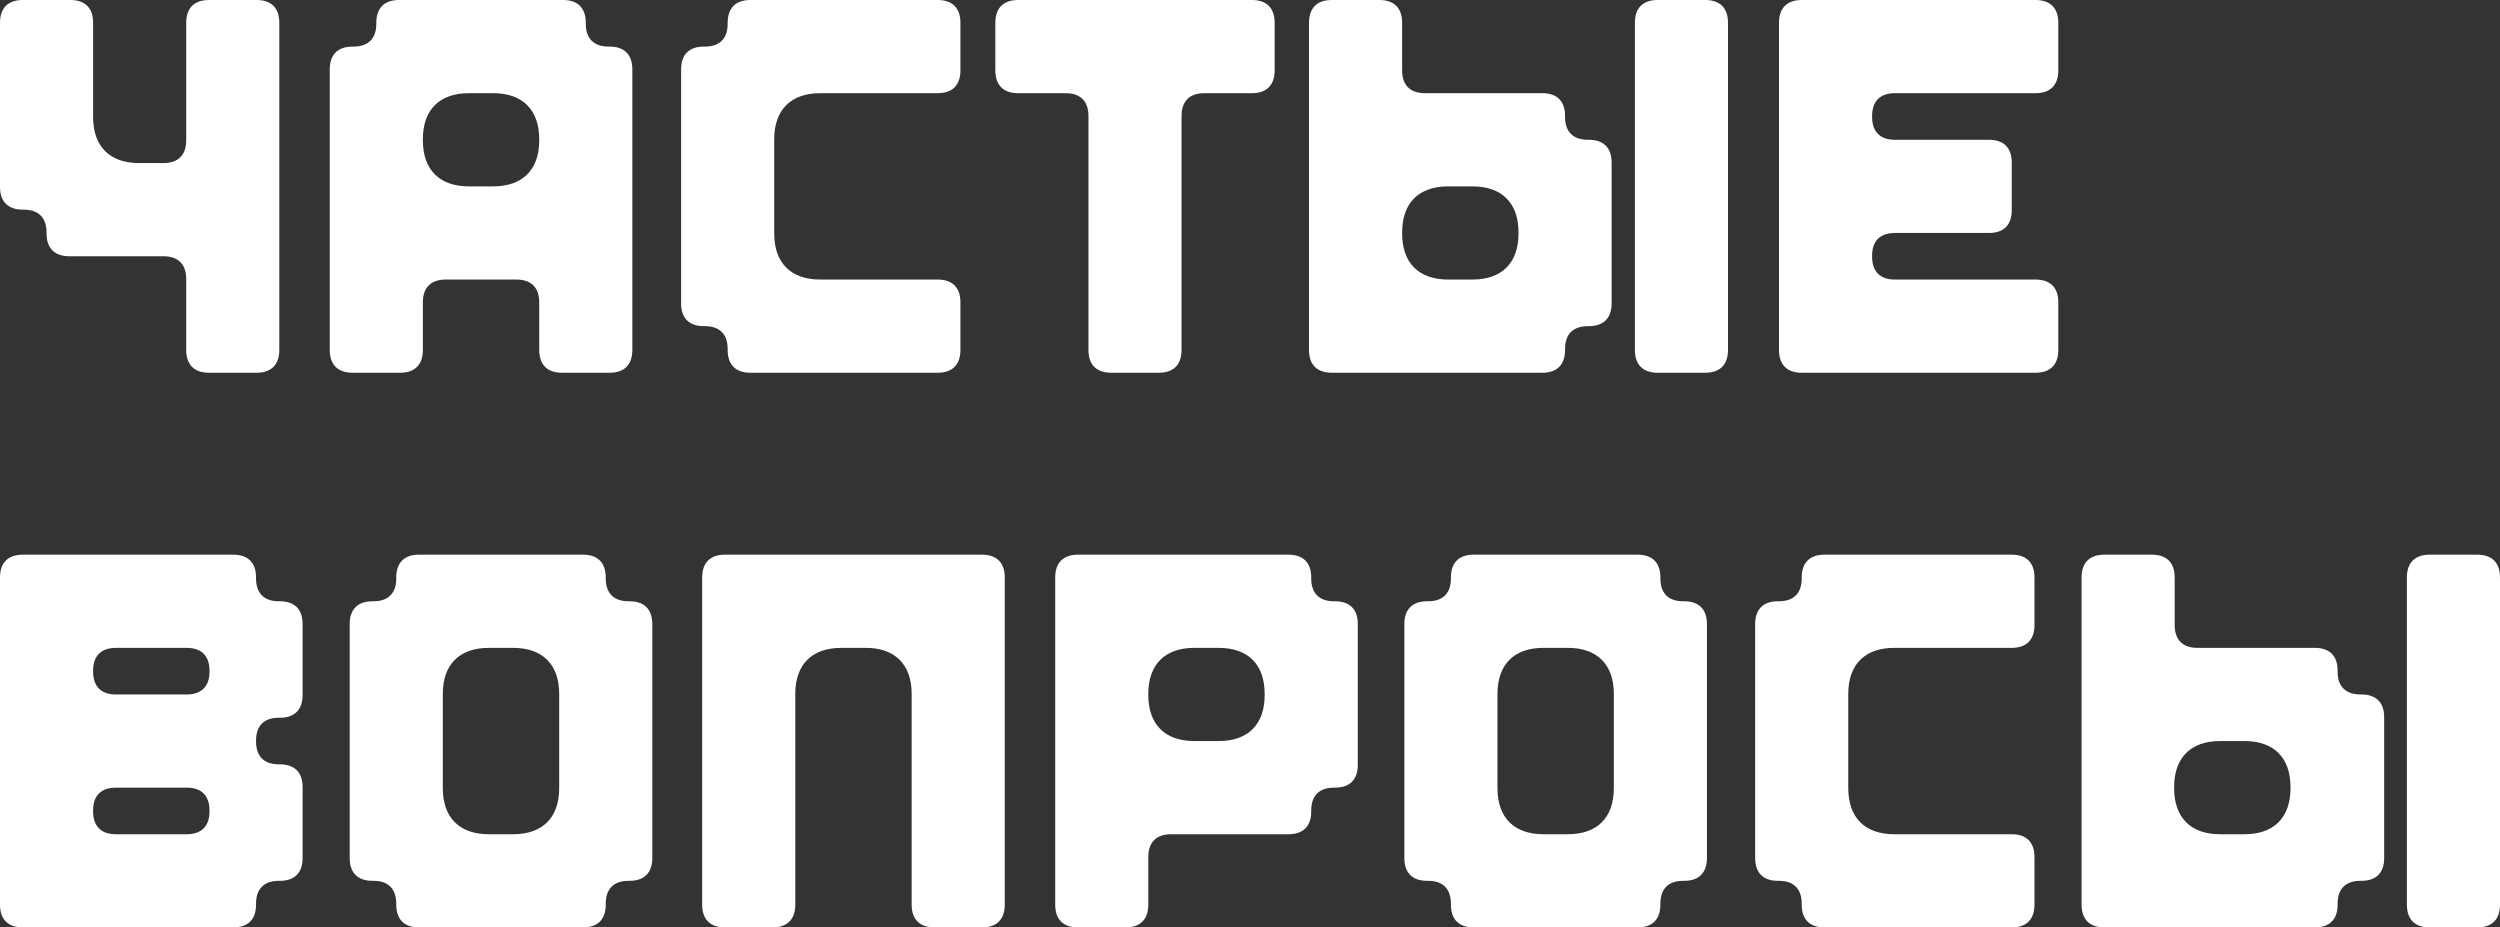<?xml version="1.0" encoding="UTF-8"?> <svg xmlns="http://www.w3.org/2000/svg" width="124" height="46" viewBox="0 0 124 46" fill="none"><rect x="0" y="0" width="124" height="46" fill="#333333" stroke="none"/><path d="M9.236 1.128C9.236 0.413 9.621 0 10.363 0H12.727C13.442 0 13.854 0.385 13.854 1.128V17.36C13.854 18.075 13.469 18.488 12.727 18.488H10.363C9.648 18.488 9.236 18.103 9.236 17.36V13.838C9.236 13.123 8.851 12.71 8.109 12.71H3.436C2.721 12.71 2.309 12.325 2.309 11.582V11.527C2.309 10.812 1.924 10.399 1.182 10.399H1.127C0.412 10.399 0 10.014 0 9.272V1.128C0 0.413 0.385 0 1.127 0H3.491C4.206 0 4.618 0.385 4.618 1.128V5.805C4.618 7.263 5.443 8.089 6.9 8.089H8.109C8.824 8.089 9.236 7.703 9.236 6.961V1.128ZM20.974 17.36C20.974 18.075 20.589 18.488 19.847 18.488H17.483C16.768 18.488 16.356 18.103 16.356 17.36V3.439C16.356 2.724 16.74 2.311 17.483 2.311H17.538C18.252 2.311 18.665 1.926 18.665 1.183V1.128C18.665 0.413 19.049 0 19.792 0H27.928C28.643 0 29.055 0.385 29.055 1.128V1.183C29.055 1.898 29.44 2.311 30.182 2.311H30.237C30.952 2.311 31.364 2.696 31.364 3.439V17.36C31.364 18.075 30.979 18.488 30.237 18.488H27.873C27.159 18.488 26.746 18.103 26.746 17.36V14.994C26.746 14.279 26.361 13.866 25.619 13.866H22.101C21.386 13.866 20.974 14.251 20.974 14.994V17.36ZM24.465 9.244C25.922 9.244 26.746 8.419 26.746 6.961V6.905C26.746 5.447 25.922 4.622 24.465 4.622H23.255C21.798 4.622 20.974 5.447 20.974 6.905V6.961C20.974 8.419 21.798 9.244 23.255 9.244H24.465ZM40.683 4.622C39.226 4.622 38.401 5.447 38.401 6.905V11.582C38.401 13.041 39.226 13.866 40.683 13.866H46.51C47.225 13.866 47.637 14.251 47.637 14.994V17.36C47.637 18.075 47.252 18.488 46.51 18.488H37.219C36.505 18.488 36.092 18.103 36.092 17.36V17.305C36.092 16.59 35.707 16.177 34.965 16.177H34.91C34.196 16.177 33.783 15.792 33.783 15.049V3.439C33.783 2.724 34.168 2.311 34.91 2.311H34.965C35.68 2.311 36.092 1.926 36.092 1.183V1.128C36.092 0.413 36.477 0 37.219 0H46.51C47.225 0 47.637 0.385 47.637 1.128V3.494C47.637 4.209 47.252 4.622 46.51 4.622H40.683ZM58.605 17.36C58.605 18.075 58.22 18.488 57.478 18.488H55.114C54.4 18.488 53.987 18.103 53.987 17.36V5.75C53.987 5.035 53.602 4.622 52.86 4.622H50.496C49.781 4.622 49.369 4.237 49.369 3.494V1.128C49.369 0.413 49.754 0 50.496 0H62.096C62.811 0 63.223 0.385 63.223 1.128V3.494C63.223 4.209 62.838 4.622 62.096 4.622H59.732C59.017 4.622 58.605 5.007 58.605 5.75V17.36ZM64.927 1.128C64.927 0.413 65.312 0 66.055 0H68.418C69.133 0 69.546 0.385 69.546 1.128V3.494C69.546 4.209 69.93 4.622 70.673 4.622H76.5C77.215 4.622 77.627 5.007 77.627 5.75V5.805C77.627 6.52 78.012 6.933 78.754 6.933H78.809C79.524 6.933 79.936 7.318 79.936 8.061V15.049C79.936 15.764 79.551 16.177 78.809 16.177H78.754C78.04 16.177 77.627 16.562 77.627 17.305V17.36C77.627 18.075 77.242 18.488 76.5 18.488H66.055C65.34 18.488 64.927 18.103 64.927 17.36V1.128ZM71.827 9.244C70.37 9.244 69.546 10.069 69.546 11.527V11.582C69.546 13.041 70.37 13.866 71.827 13.866H73.037C74.493 13.866 75.318 13.041 75.318 11.582V11.527C75.318 10.069 74.493 9.244 73.037 9.244H71.827ZM81.091 1.128C81.091 0.413 81.475 0 82.218 0H84.582C85.296 0 85.709 0.385 85.709 1.128V17.36C85.709 18.075 85.324 18.488 84.582 18.488H82.218C81.503 18.488 81.091 18.103 81.091 17.36V1.128ZM88.238 1.128C88.238 0.413 88.623 0 89.365 0H100.965C101.679 0 102.092 0.385 102.092 1.128V3.494C102.092 4.209 101.707 4.622 100.965 4.622H93.983C93.268 4.622 92.856 5.007 92.856 5.75V5.805C92.856 6.52 93.24 6.933 93.983 6.933H98.656C99.37 6.933 99.783 7.318 99.783 8.061V10.427C99.783 11.142 99.398 11.555 98.656 11.555H93.983C93.268 11.555 92.856 11.94 92.856 12.683V12.738C92.856 13.453 93.24 13.866 93.983 13.866H100.965C101.679 13.866 102.092 14.251 102.092 14.994V17.36C102.092 18.075 101.707 18.488 100.965 18.488H89.365C88.65 18.488 88.238 18.103 88.238 17.36V1.128ZM1.127 27.512H11.573C12.287 27.512 12.7 27.897 12.7 28.64V28.695C12.7 29.41 13.085 29.823 13.827 29.823H13.882C14.596 29.823 15.009 30.208 15.009 30.951V34.472C15.009 35.188 14.624 35.6 13.882 35.6H13.827C13.112 35.6 12.7 35.986 12.7 36.728V36.783C12.7 37.499 13.085 37.911 13.827 37.911H13.882C14.596 37.911 15.009 38.297 15.009 39.039V42.561C15.009 43.276 14.624 43.689 13.882 43.689H13.827C13.112 43.689 12.7 44.074 12.7 44.817V44.872C12.7 45.587 12.315 46 11.573 46H1.127C0.412 46 0 45.615 0 44.872V28.64C0 27.925 0.385 27.512 1.127 27.512ZM9.264 34.445C9.978 34.445 10.391 34.06 10.391 33.317V33.262C10.391 32.547 10.006 32.134 9.264 32.134H5.745C5.03 32.134 4.618 32.519 4.618 33.262V33.317C4.618 34.032 5.003 34.445 5.745 34.445H9.264ZM9.264 41.378C9.978 41.378 10.391 40.993 10.391 40.25V40.195C10.391 39.48 10.006 39.067 9.264 39.067H5.745C5.03 39.067 4.618 39.452 4.618 40.195V40.25C4.618 40.965 5.003 41.378 5.745 41.378H9.264ZM32.354 42.561C32.354 43.276 31.969 43.689 31.227 43.689H31.172C30.457 43.689 30.045 44.074 30.045 44.817V44.872C30.045 45.587 29.66 46 28.918 46H20.781C20.067 46 19.654 45.615 19.654 44.872V44.817C19.654 44.102 19.269 43.689 18.527 43.689H18.472C17.758 43.689 17.345 43.304 17.345 42.561V30.951C17.345 30.236 17.73 29.823 18.472 29.823H18.527C19.242 29.823 19.654 29.438 19.654 28.695V28.64C19.654 27.925 20.039 27.512 20.781 27.512H28.918C29.633 27.512 30.045 27.897 30.045 28.64V28.695C30.045 29.41 30.43 29.823 31.172 29.823H31.227C31.942 29.823 32.354 30.208 32.354 30.951V42.561ZM25.454 41.378C26.911 41.378 27.736 40.553 27.736 39.094V34.417C27.736 32.959 26.911 32.134 25.454 32.134H24.245C22.788 32.134 21.963 32.959 21.963 34.417V39.094C21.963 40.553 22.788 41.378 24.245 41.378H25.454ZM49.836 28.64V44.872C49.836 45.587 49.452 46 48.709 46H46.345C45.631 46 45.218 45.615 45.218 44.872V34.417C45.218 32.959 44.394 32.134 42.937 32.134H41.727C40.27 32.134 39.446 32.959 39.446 34.417V44.872C39.446 45.587 39.061 46 38.319 46H35.955C35.24 46 34.828 45.615 34.828 44.872V28.64C34.828 27.925 35.213 27.512 35.955 27.512H48.709C49.424 27.512 49.836 27.897 49.836 28.64ZM53.465 27.512H63.91C64.625 27.512 65.037 27.897 65.037 28.64V28.695C65.037 29.41 65.422 29.823 66.165 29.823H66.219C66.934 29.823 67.347 30.208 67.347 30.951V37.939C67.347 38.654 66.962 39.067 66.219 39.067H66.165C65.45 39.067 65.037 39.452 65.037 40.195V40.25C65.037 40.965 64.653 41.378 63.91 41.378H58.083C57.368 41.378 56.956 41.763 56.956 42.506V44.872C56.956 45.587 56.571 46 55.829 46H53.465C52.75 46 52.338 45.615 52.338 44.872V28.64C52.338 27.925 52.723 27.512 53.465 27.512ZM60.447 36.756C61.904 36.756 62.728 35.931 62.728 34.472V34.417C62.728 32.959 61.904 32.134 60.447 32.134H59.237C57.781 32.134 56.956 32.959 56.956 34.417V34.472C56.956 35.931 57.781 36.756 59.237 36.756H60.447ZM84.664 42.561C84.664 43.276 84.279 43.689 83.537 43.689H83.482C82.767 43.689 82.355 44.074 82.355 44.817V44.872C82.355 45.587 81.97 46 81.228 46H73.092C72.377 46 71.965 45.615 71.965 44.872V44.817C71.965 44.102 71.58 43.689 70.838 43.689H70.782C70.068 43.689 69.656 43.304 69.656 42.561V30.951C69.656 30.236 70.04 29.823 70.782 29.823H70.838C71.552 29.823 71.965 29.438 71.965 28.695V28.64C71.965 27.925 72.349 27.512 73.092 27.512H81.228C81.943 27.512 82.355 27.897 82.355 28.64V28.695C82.355 29.41 82.74 29.823 83.482 29.823H83.537C84.252 29.823 84.664 30.208 84.664 30.951V42.561ZM77.765 41.378C79.222 41.378 80.046 40.553 80.046 39.094V34.417C80.046 32.959 79.222 32.134 77.765 32.134H76.555C75.098 32.134 74.274 32.959 74.274 34.417V39.094C74.274 40.553 75.098 41.378 76.555 41.378H77.765ZM93.955 32.134C92.498 32.134 91.674 32.959 91.674 34.417V39.094C91.674 40.553 92.498 41.378 93.955 41.378H99.783C100.497 41.378 100.91 41.763 100.91 42.506V44.872C100.91 45.587 100.525 46 99.783 46H90.492C89.777 46 89.365 45.615 89.365 44.872V44.817C89.365 44.102 88.98 43.689 88.238 43.689H88.183C87.468 43.689 87.056 43.304 87.056 42.561V30.951C87.056 30.236 87.441 29.823 88.183 29.823H88.238C88.952 29.823 89.365 29.438 89.365 28.695V28.64C89.365 27.925 89.749 27.512 90.492 27.512H99.783C100.497 27.512 100.91 27.897 100.91 28.64V31.006C100.91 31.721 100.525 32.134 99.783 32.134H93.955ZM103.246 28.64C103.246 27.925 103.631 27.512 104.373 27.512H106.737C107.452 27.512 107.864 27.897 107.864 28.64V31.006C107.864 31.721 108.249 32.134 108.991 32.134H114.819C115.534 32.134 115.946 32.519 115.946 33.262V33.317C115.946 34.032 116.331 34.445 117.073 34.445H117.128C117.843 34.445 118.255 34.83 118.255 35.573V42.561C118.255 43.276 117.87 43.689 117.128 43.689H117.073C116.358 43.689 115.946 44.074 115.946 44.817V44.872C115.946 45.587 115.561 46 114.819 46H104.373C103.659 46 103.246 45.615 103.246 44.872V28.64ZM110.118 36.756C108.661 36.756 107.837 37.581 107.837 39.039V39.094C107.837 40.553 108.661 41.378 110.118 41.378H111.328C112.785 41.378 113.609 40.553 113.609 39.094V39.039C113.609 37.581 112.785 36.756 111.328 36.756H110.118ZM119.382 28.64C119.382 27.925 119.767 27.512 120.509 27.512H122.873C123.588 27.512 124 27.897 124 28.64V44.872C124 45.587 123.615 46 122.873 46H120.509C119.794 46 119.382 45.615 119.382 44.872V28.64Z" fill="white"></path></svg> 
